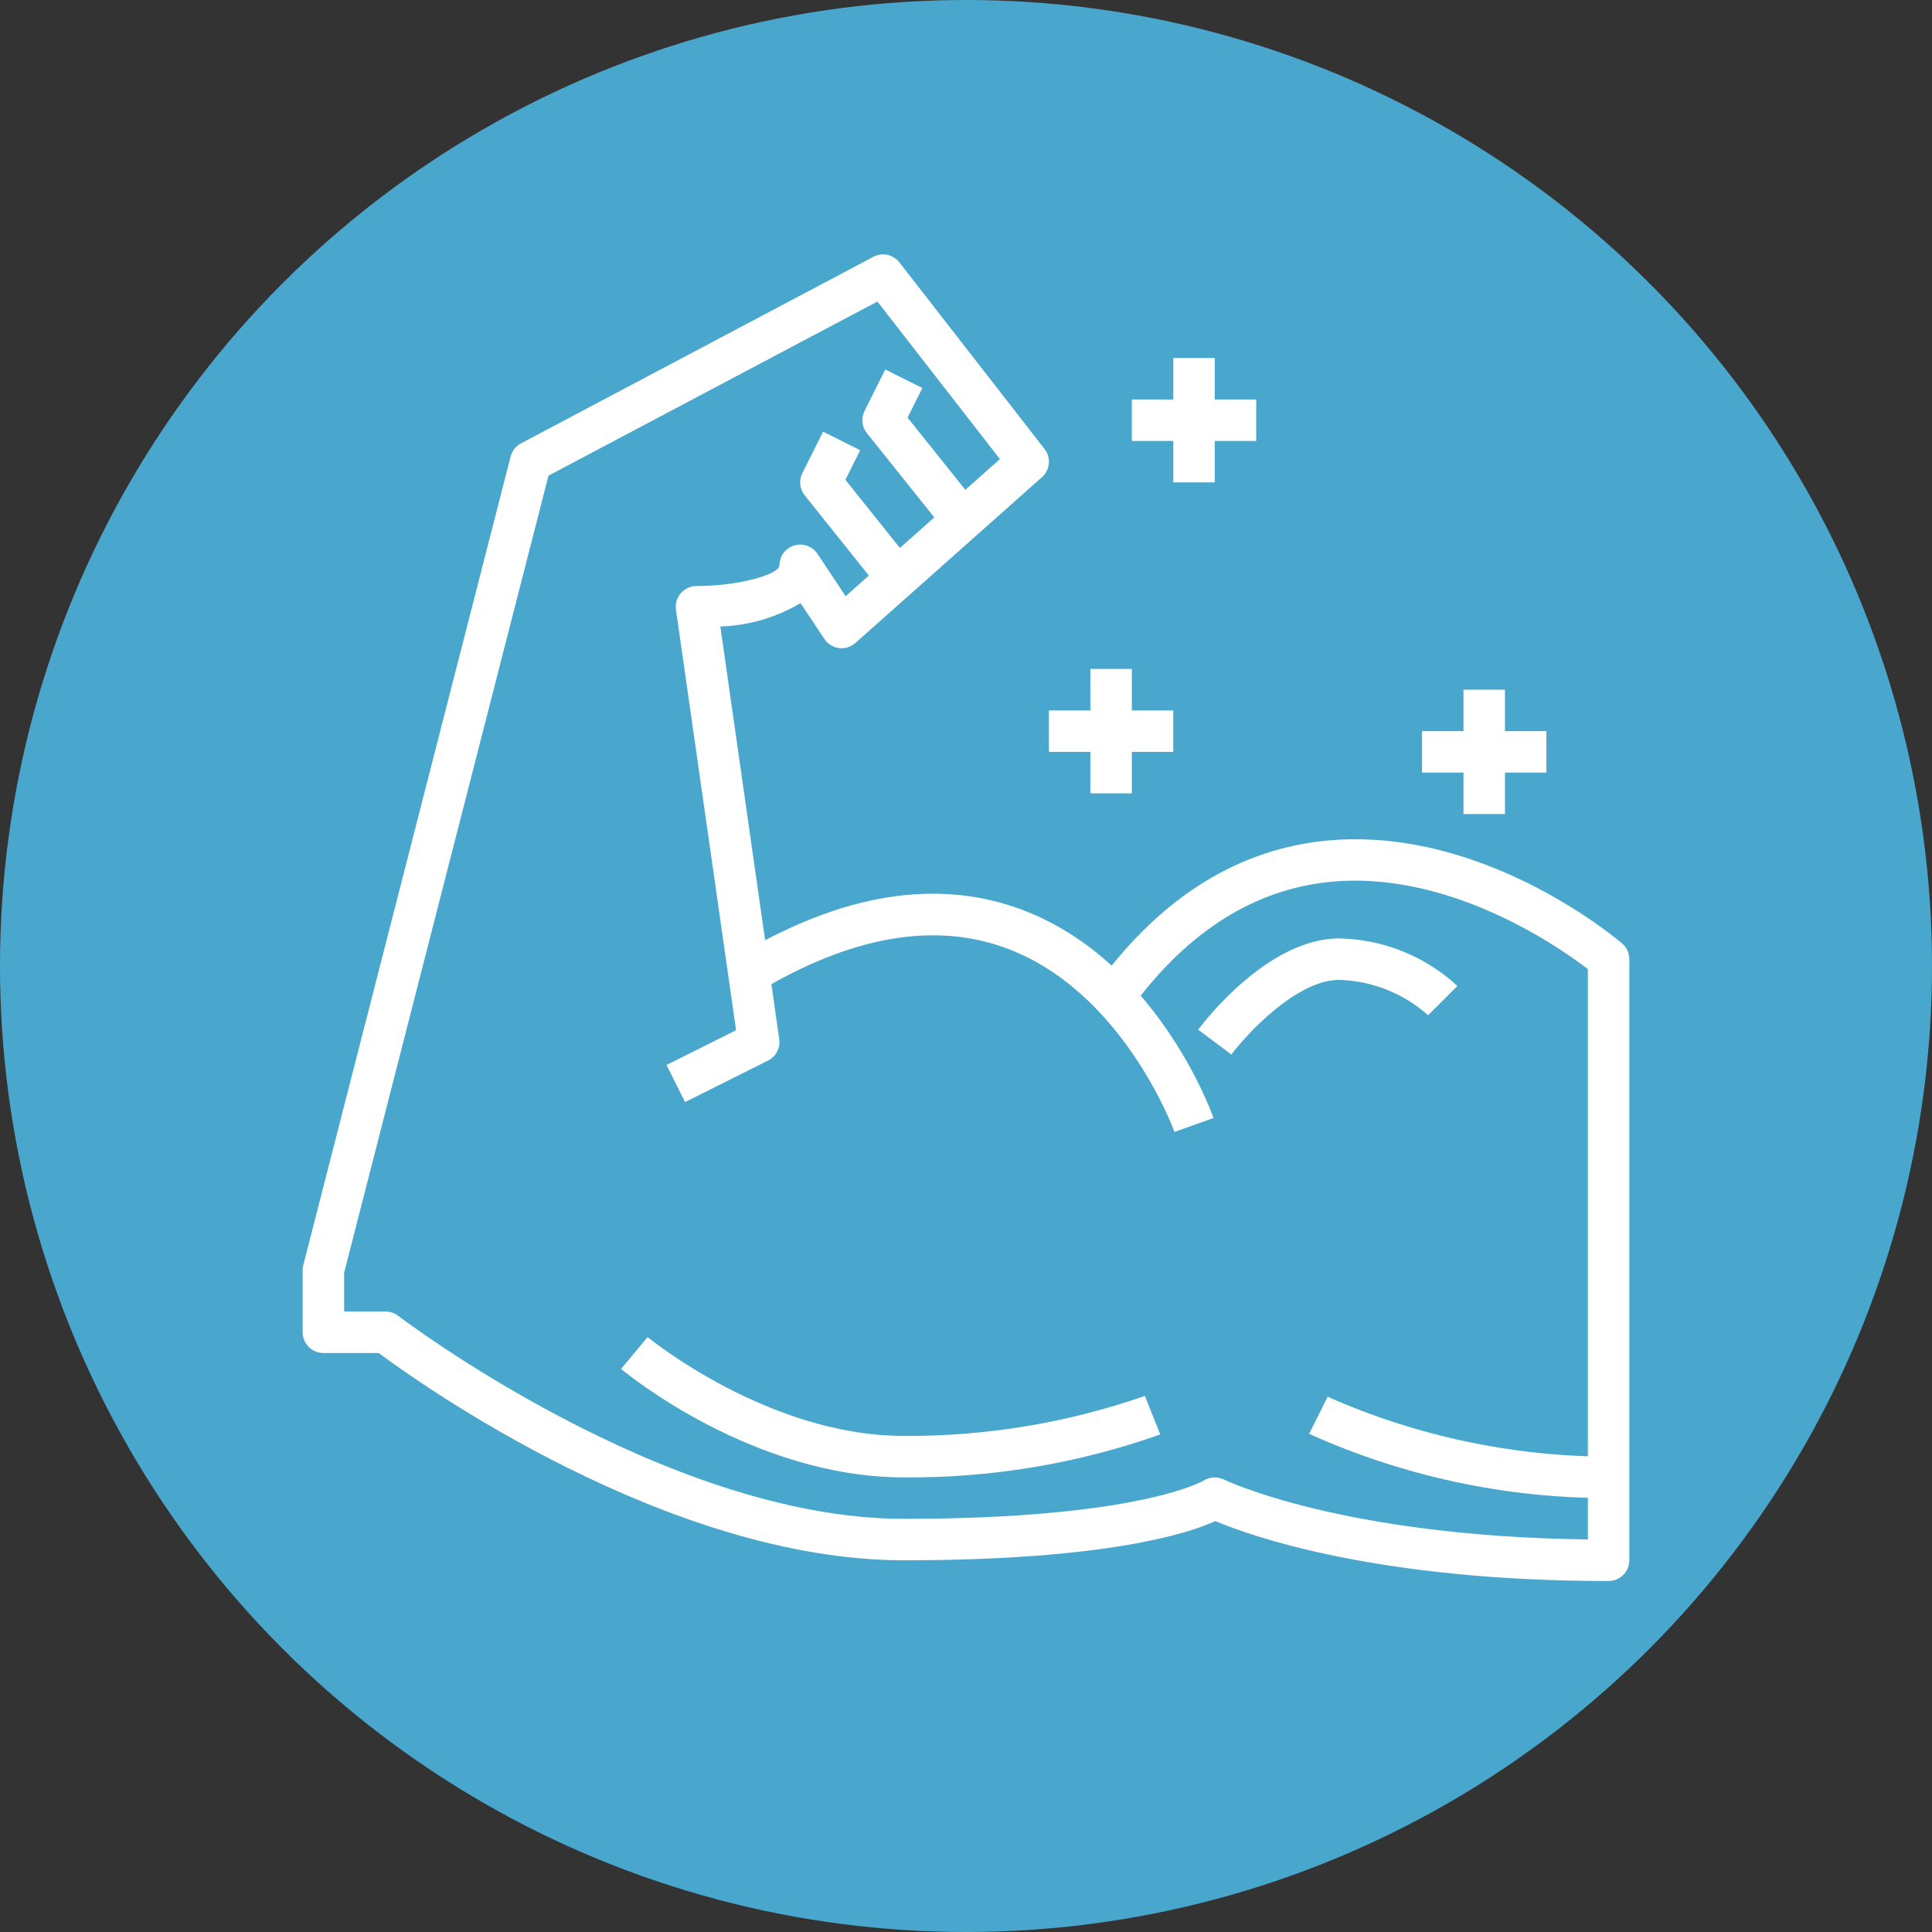 <?xml version="1.0"?>
<svg xmlns="http://www.w3.org/2000/svg" width="600" height="600" viewBox="0 0 600 600" fill="none">
<rect x="0" y="0" width="600" height="600" fill="#333333" stroke="none"/>
<circle cx="300" cy="300" r="300" fill="#49A7CE"/>
<path d="M364.748 351.525C364.587 351.081 348.532 307.01 311.394 294.071C288.509 286.095 262.012 291.393 232.599 309.772L225.775 298.828C258.703 278.228 288.966 272.569 315.714 281.917C358.716 296.955 376.162 345.165 376.87 347.206L364.748 351.525Z" fill="white"/>
<path d="M499.562 491C427.463 491 388.277 476.953 377.45 472.389C368.971 476.245 343.402 484.562 280.688 484.562C207.461 484.562 130.501 429.773 117.593 420.187H100.438C98.73 420.187 97.093 419.509 95.885 418.302C94.678 417.095 94 415.457 94 413.75V394.437C94.002 393.899 94.069 393.363 94.2 392.841L158.575 141.778C158.797 140.911 159.198 140.099 159.753 139.395C160.307 138.691 161.002 138.11 161.793 137.691L271.231 79.753C272.569 79.045 274.113 78.832 275.593 79.149C277.073 79.467 278.394 80.296 279.323 81.491L324.385 139.429C325.39 140.719 325.866 142.343 325.716 143.972C325.567 145.6 324.803 147.111 323.581 148.197L265.643 199.697C264.952 200.304 264.141 200.758 263.262 201.028C262.383 201.299 261.457 201.381 260.545 201.267C259.637 201.146 258.765 200.832 257.988 200.347C257.211 199.862 256.546 199.217 256.038 198.454L248.609 187.304C241.05 191.777 232.487 194.276 223.709 194.572L241.998 322.711C242.191 324.05 241.957 325.415 241.329 326.614C240.702 327.812 239.713 328.782 238.503 329.387L212.753 342.262L206.997 330.738L228.595 319.943L209.926 189.352C209.795 188.437 209.862 187.505 210.123 186.619C210.384 185.733 210.833 184.913 211.439 184.216C212.045 183.518 212.793 182.96 213.634 182.577C214.475 182.195 215.389 181.998 216.312 182C229.58 182 242.062 178.356 242.062 175.562C242.062 174.181 242.506 172.836 243.33 171.726C244.153 170.616 245.311 169.801 246.634 169.4C247.956 168.999 249.372 169.035 250.673 169.501C251.973 169.968 253.089 170.84 253.856 171.99L262.624 185.148L310.532 142.57L272.486 93.645L170.336 147.72L106.875 395.249V407.312H119.75C121.168 407.313 122.546 407.781 123.67 408.645C124.494 409.276 206.566 471.687 280.688 471.687C353.637 471.687 373.587 459.945 373.78 459.823C374.727 459.243 375.803 458.909 376.911 458.85C378.02 458.792 379.125 459.011 380.128 459.488C380.482 459.669 416.731 477.146 493.125 478.086V300.971C484.067 294.019 449.002 269.428 411.285 274.075C387.93 276.94 367.413 290.536 350.296 314.49L339.829 307.01C359.141 279.972 382.69 264.587 409.811 261.303C459.18 255.342 501.951 291.437 503.747 292.989C504.453 293.593 505.019 294.342 505.408 295.185C505.797 296.029 505.999 296.946 506 297.875V484.562C506 486.27 505.322 487.907 504.115 489.114C502.907 490.322 501.27 491 499.562 491Z" fill="white"/>
<path d="M294.972 166.711L269.222 134.523C268.453 133.563 267.976 132.403 267.846 131.18C267.716 129.957 267.939 128.722 268.488 127.622L274.926 114.747L286.449 120.502L281.853 129.695L305.028 158.664L294.972 166.711Z" fill="white"/>
<path d="M275.66 186.023L249.91 153.836C249.141 152.876 248.663 151.715 248.533 150.492C248.403 149.269 248.626 148.035 249.176 146.935L255.613 134.06L267.136 139.815L262.54 149.007L285.715 177.976L275.66 186.023Z" fill="white"/>
<path d="M280.687 458.813C233.835 458.813 194.528 426.503 192.874 425.138L201.12 415.237C201.506 415.546 238.58 445.938 280.687 445.938C306.168 446.086 331.487 441.887 355.556 433.52L360.326 445.481C334.759 454.53 307.808 459.042 280.687 458.813Z" fill="white"/>
<path d="M499.563 465.25C467.497 465.272 435.794 458.469 406.56 445.294L412.309 433.771C439.79 445.95 469.503 452.285 499.563 452.375V465.25Z" fill="white"/>
<path d="M382.4 327.487L372.1 319.763C374.276 316.859 393.988 291.438 415.875 291.438C429.517 291.689 442.591 296.942 452.614 306.199L443.511 315.301C435.889 308.485 426.097 304.591 415.875 304.313C402.73 304.313 387.254 321.05 382.4 327.487Z" fill="white"/>
<path d="M338.625 207.75H351.5V246.375H338.625V207.75Z" fill="white"/>
<path d="M325.75 220.625H364.375V233.5H325.75V220.625Z" fill="white"/>
<path d="M364.375 111.188H377.25V149.812H364.375V111.188Z" fill="white"/>
<path d="M351.5 124.062H390.125V136.938H351.5V124.062Z" fill="white"/>
<path d="M454.5 214.188H467.375V252.812H454.5V214.188Z" fill="white"/>
<path d="M441.625 227.062H480.25V239.938H441.625V227.062Z" fill="white"/>
</svg>
